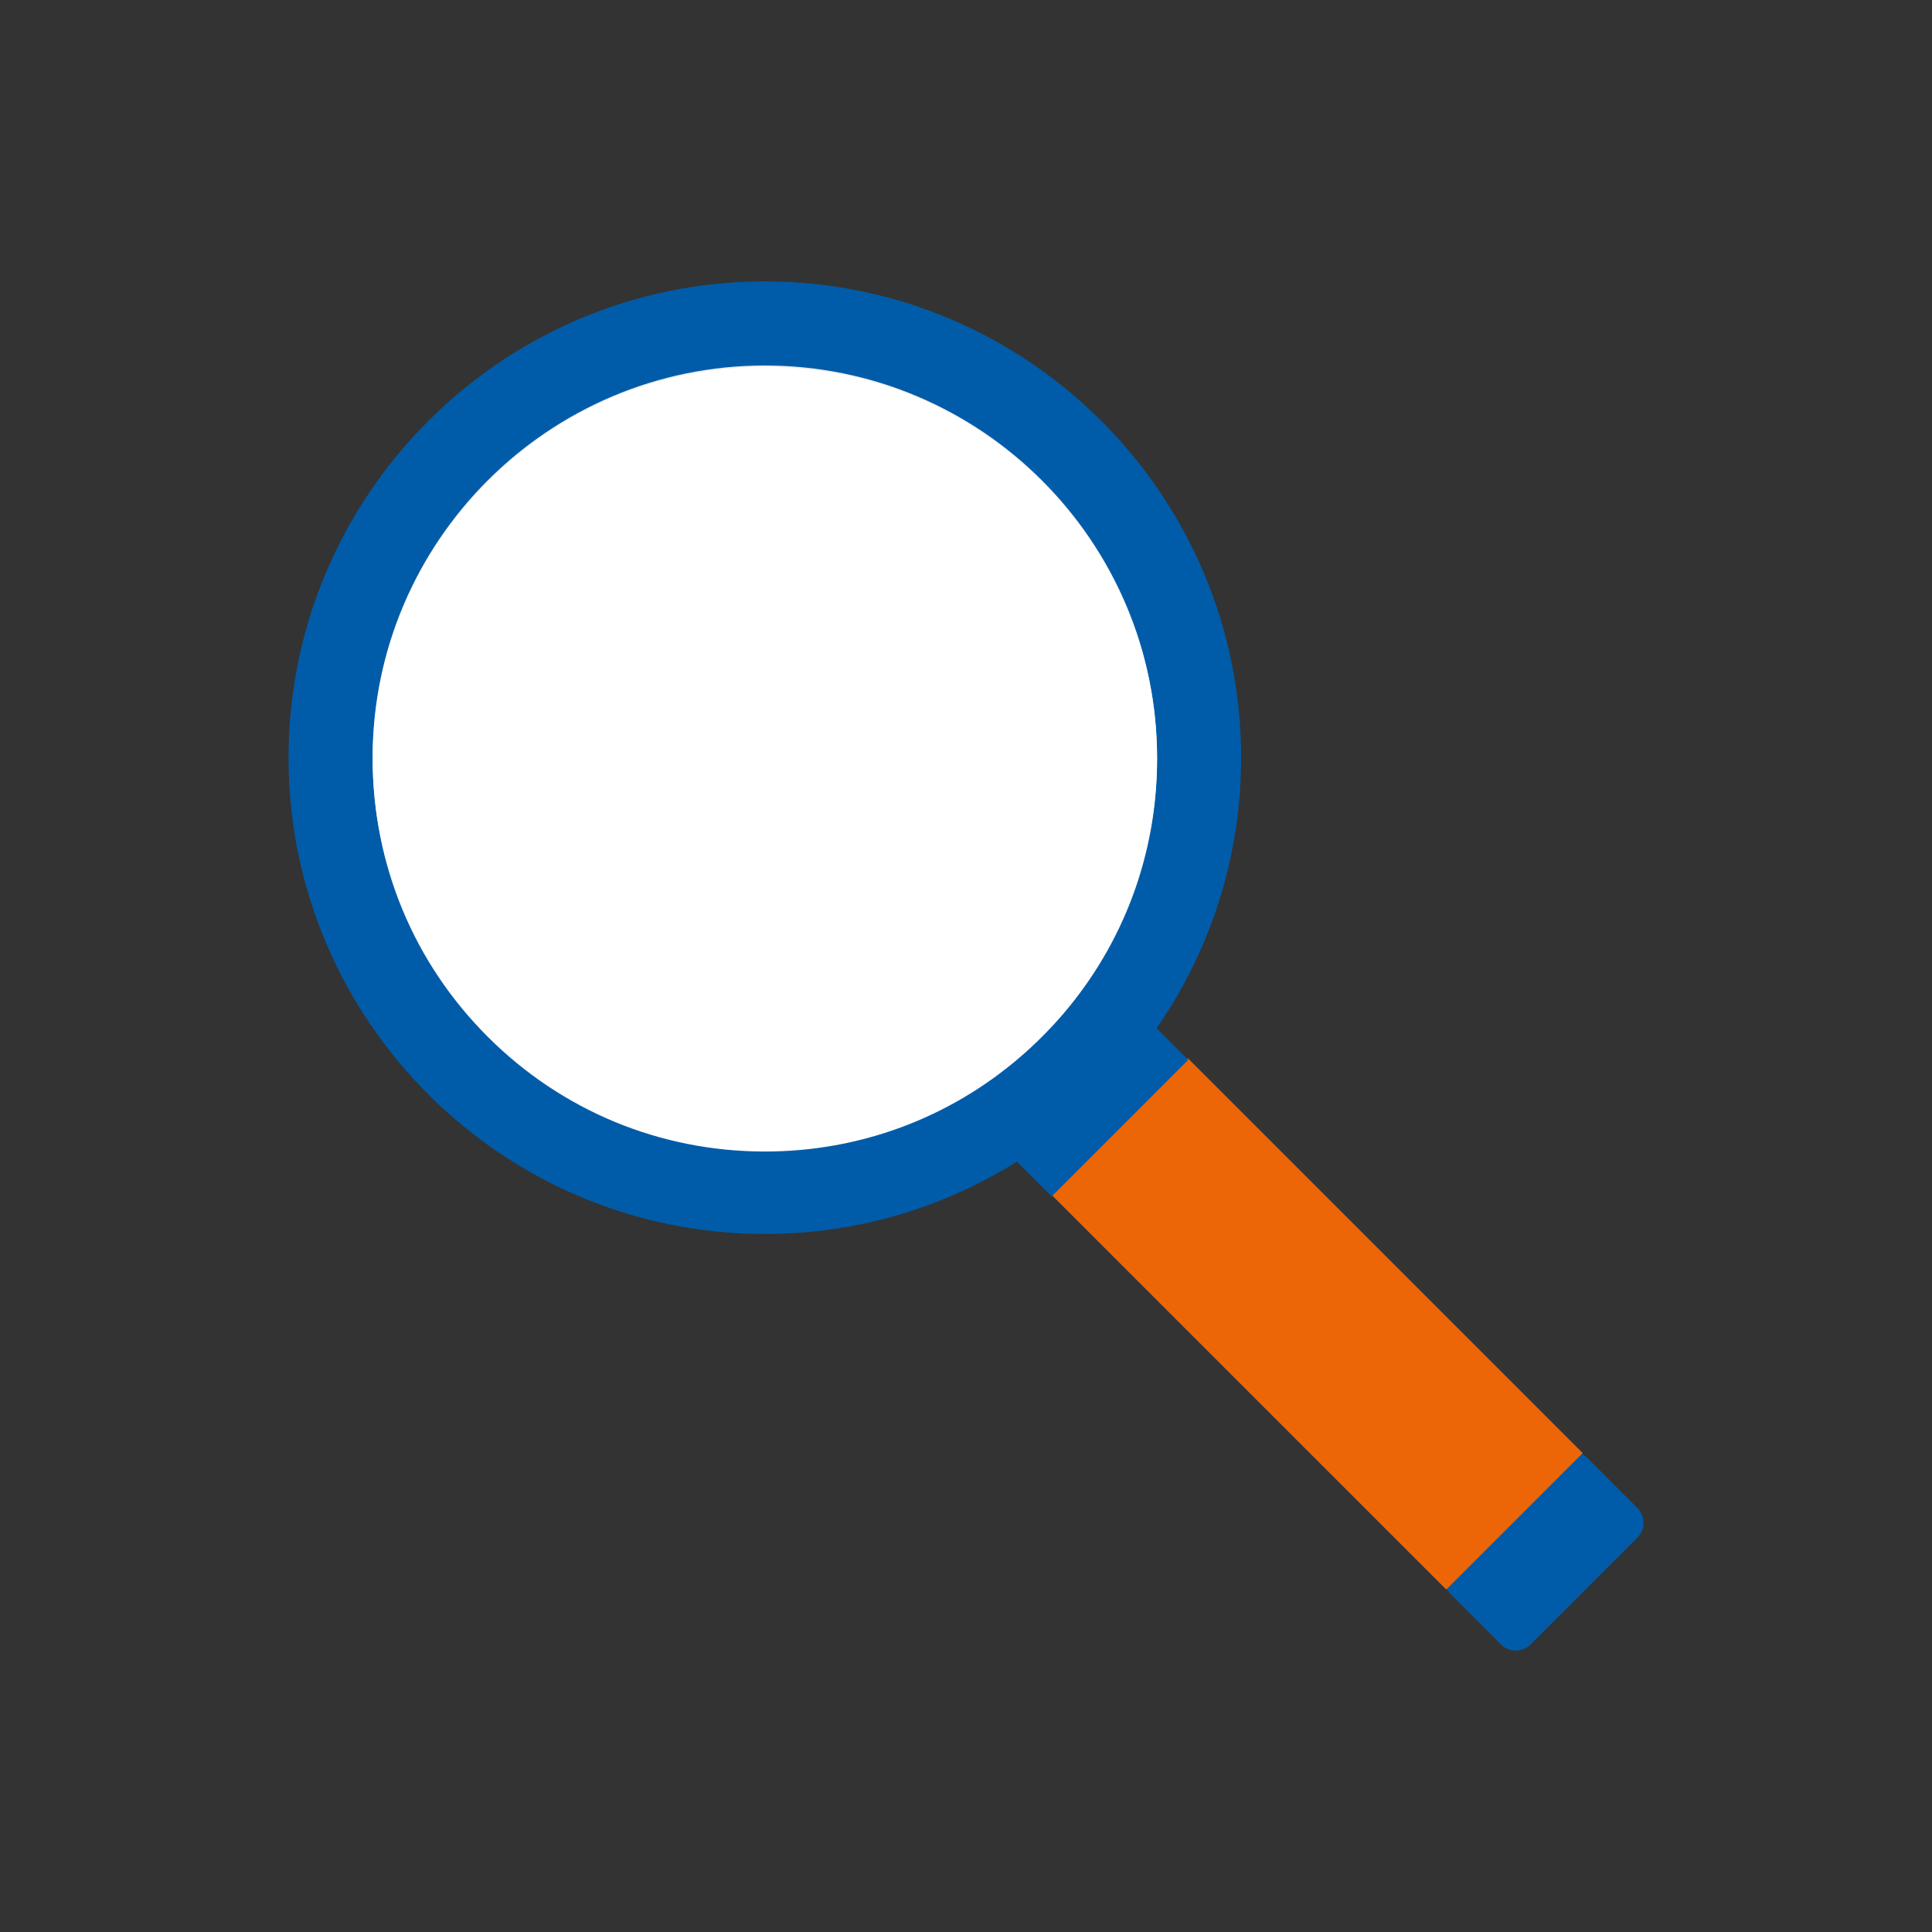 <?xml version="1.0" encoding="utf-8"?>
<!-- Generator: Adobe Illustrator 26.5.2, SVG Export Plug-In . SVG Version: 6.00 Build 0)  -->
<svg version="1.1" id="Icons" xmlns="http://www.w3.org/2000/svg" xmlns:xlink="http://www.w3.org/1999/xlink" x="0px" y="0px"
	 viewBox="0 0 400 400" style="enable-background:new 0 0 400 400;" xml:space="preserve">
<rect x="0" y="0" width="400" height="400" fill="#333333" stroke="none"/>
<style type="text/css">
	.st0{fill:#005CA9;}
	.st1{fill:#EC6608;}
	.st2{fill:#EDEDED;}
	.st3{fill:#FFFFFF;}
</style>
<g>
	<g>
		<path class="st0" d="M338.99,312.21c1.69,1.69,1.69,4.46,0,6.15l-22.1,22.1c-1.69,1.69-4.46,1.69-6.15,0l-10.39-10.39
			c-1.69-1.69-1.69-4.46,0-6.15l22.1-22.1c1.69-1.69,4.46-1.69,6.15,0L338.99,312.21z"/>
	</g>
	
		<rect x="252.77" y="216.31" transform="matrix(0.707 -0.707 0.707 0.707 -113.936 273.146)" class="st1" width="39.96" height="115.6"/>
	<polygon class="st0" points="246,219.44 217.75,247.7 210.04,239.98 238.29,211.73 	"/>
	<g>
		<circle class="st2" cx="158.35" cy="157.21" r="89.91"/>
		<path class="st0" d="M158.35,255.48c-54.37,0-98.61-44.24-98.61-98.61s44.23-98.61,98.61-98.61s98.61,44.24,98.61,98.61
			S212.72,255.48,158.35,255.48z M158.35,75.67c-44.78,0-81.21,36.43-81.21,81.21s36.43,81.21,81.21,81.21s81.21-36.43,81.21-81.21
			S203.13,75.67,158.35,75.67z"/>
	</g>
	<g>
		<path class="st3" d="M100.95,214.62c-15.34-15.34-23.78-35.73-23.78-57.43c0-21.69,8.44-42.09,23.78-57.44
			c15.34-15.34,35.73-23.79,57.41-23.79c21.69,0,42.08,8.45,57.42,23.79c15.34,15.34,23.78,35.74,23.78,57.43
			c0,19.56-6.87,38.07-19.46,52.77c-1.38,1.6-2.81,3.16-4.32,4.66c-1.5,1.51-3.06,2.94-4.66,4.32
			c-14.69,12.6-33.19,19.48-52.76,19.48C136.67,238.41,116.28,229.96,100.95,214.62L100.95,214.62z M100.95,214.62"/>
	</g>
</g>
</svg>
